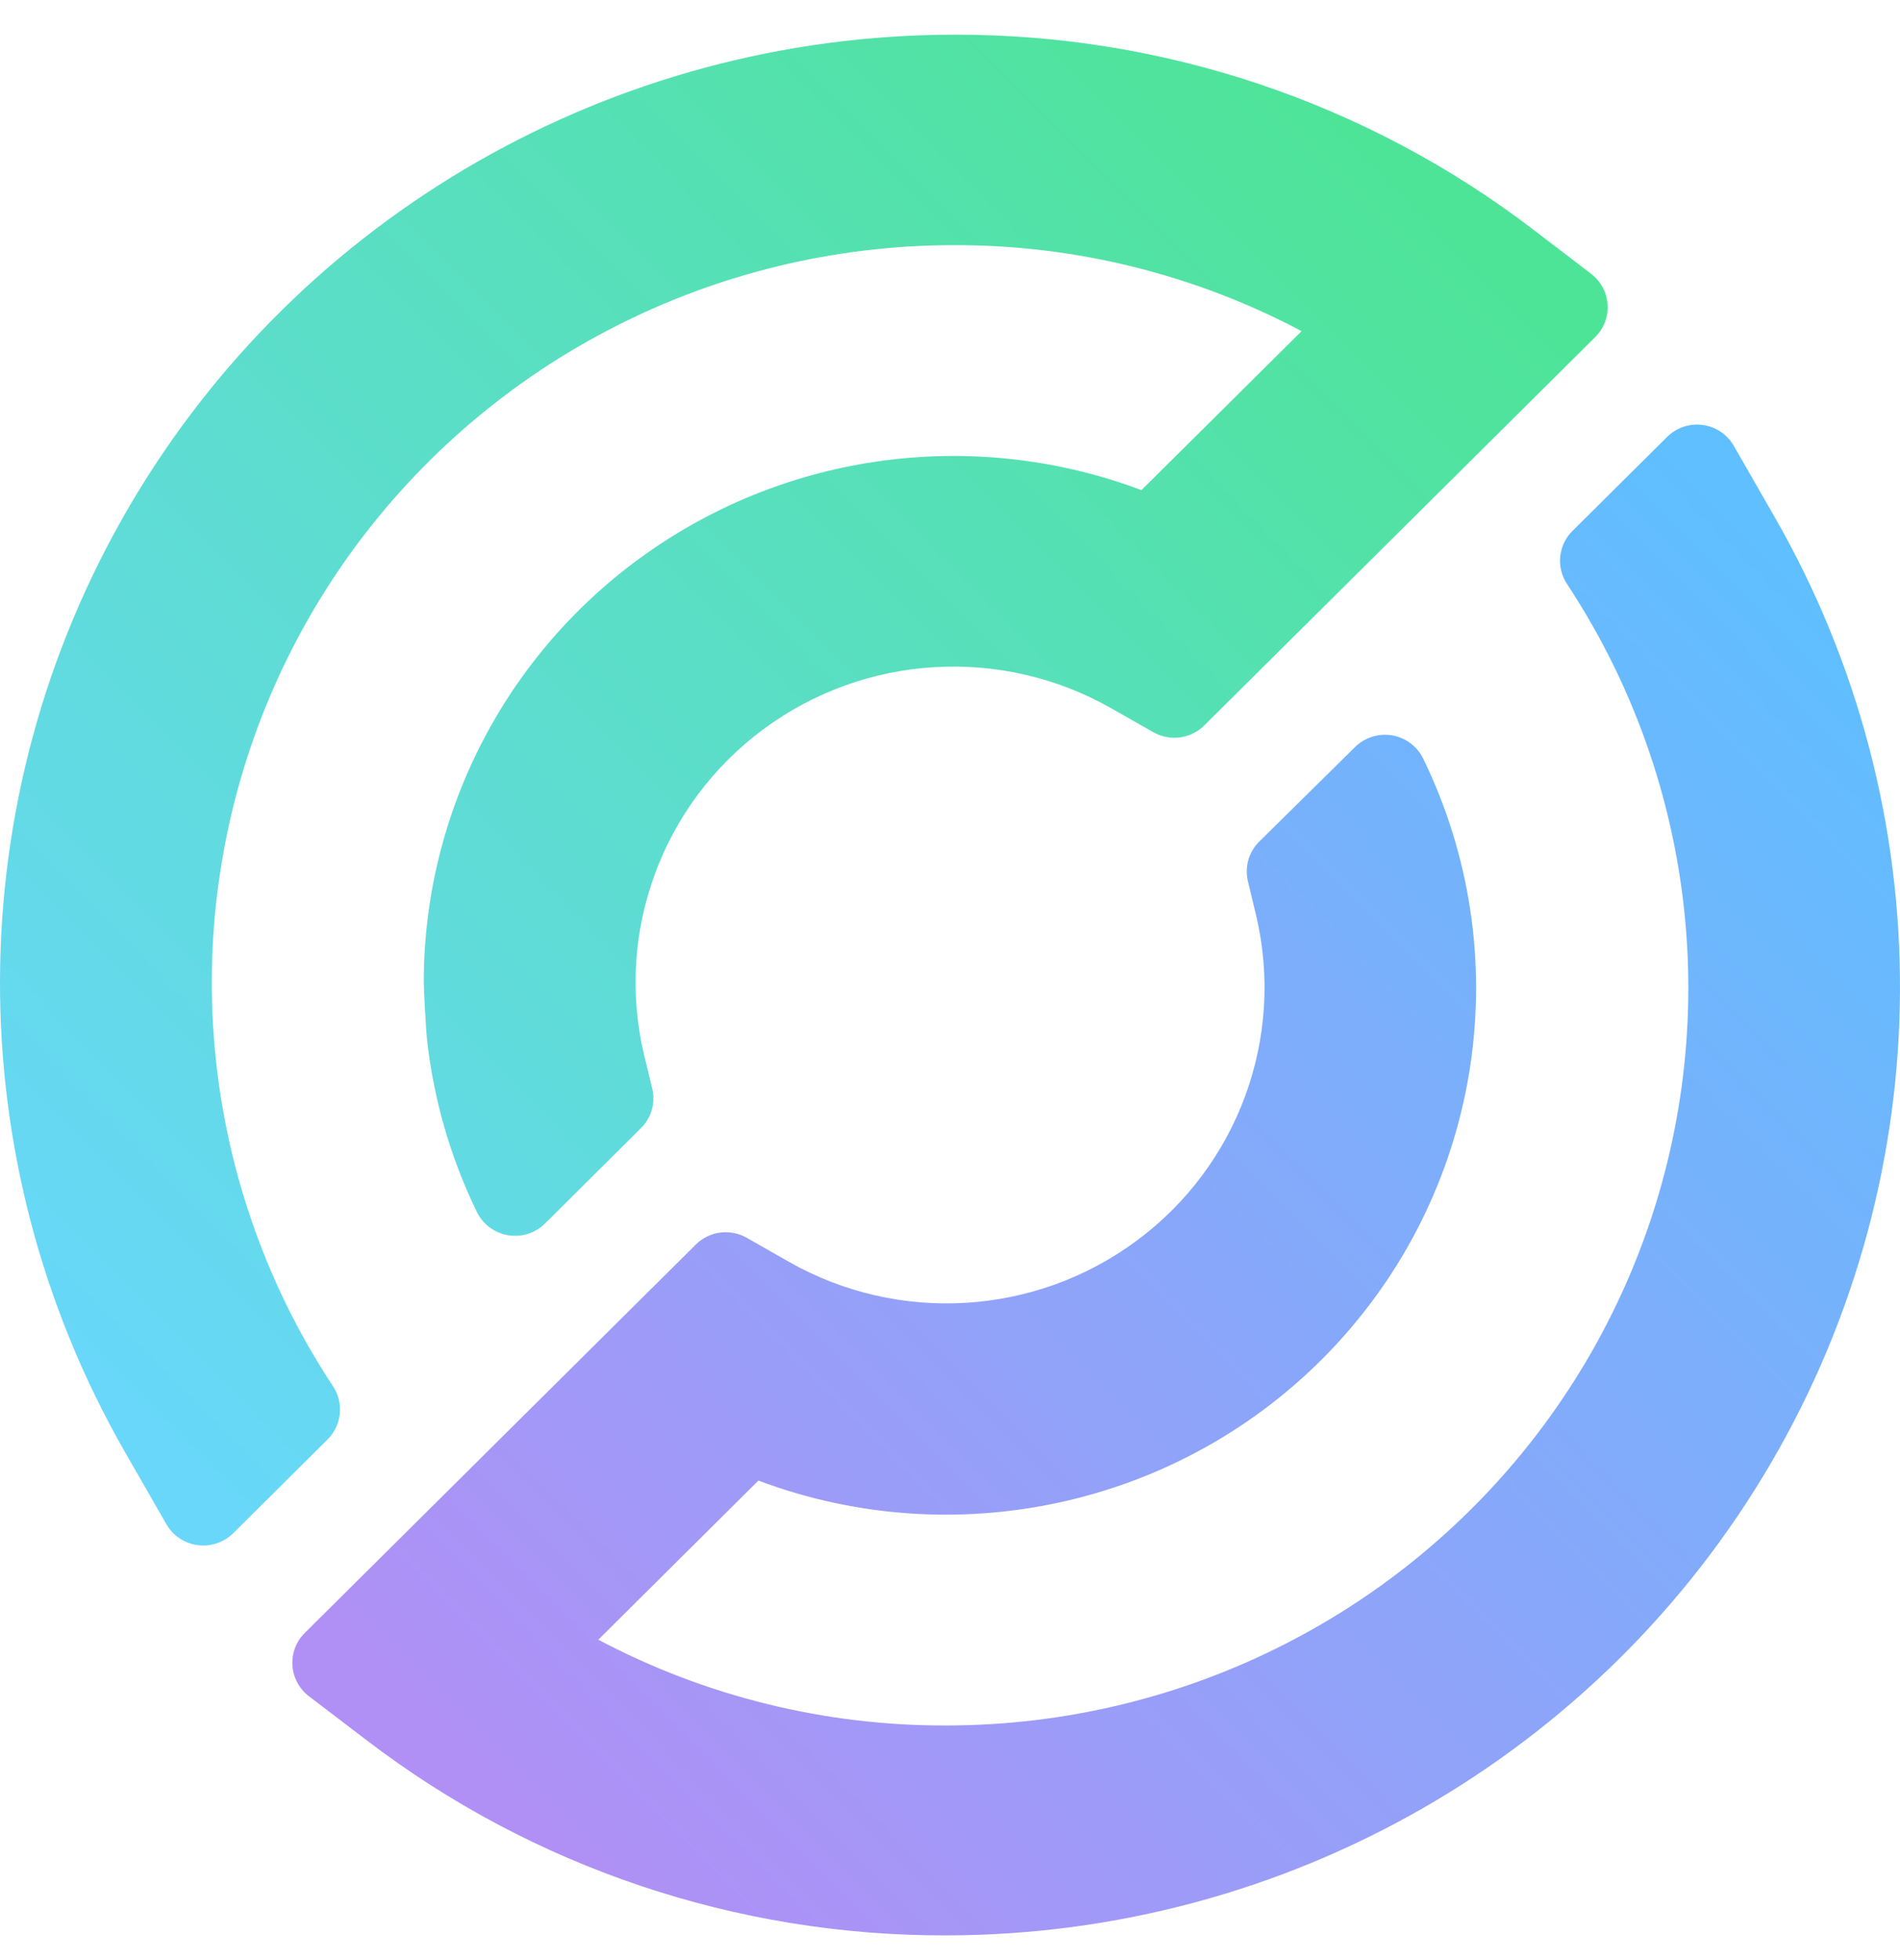 <svg xmlns="http://www.w3.org/2000/svg" fill="none" viewBox="0 0 32 33" height="33" width="32">
<path fill="url(#paint0_linear_1176_3195)" d="M29.894 8.714L29.201 7.506C29.091 7.314 28.897 7.184 28.676 7.155C28.455 7.125 28.234 7.2 28.077 7.357L26.483 8.939C26.242 9.179 26.205 9.553 26.394 9.835C26.975 10.717 27.441 11.669 27.78 12.668C29.066 16.457 28.436 20.628 26.087 23.876C23.739 27.123 19.961 29.049 15.935 29.05C13.892 29.056 11.88 28.56 10.077 27.606L12.773 24.927C16.191 26.211 20.053 25.297 22.52 22.619C24.986 19.941 25.561 16.04 23.97 12.773C23.869 12.565 23.674 12.419 23.445 12.38C23.217 12.342 22.984 12.416 22.82 12.579L21.207 14.17C21.032 14.344 20.96 14.595 21.017 14.834L21.155 15.409C21.643 17.469 20.854 19.62 19.147 20.886C17.44 22.153 15.139 22.294 13.289 21.245L12.578 20.84C12.298 20.68 11.945 20.727 11.718 20.954L5.132 27.493C4.987 27.638 4.911 27.838 4.925 28.041C4.938 28.245 5.04 28.433 5.203 28.558L6.173 29.297C8.972 31.438 12.408 32.595 15.941 32.584C21.664 32.577 26.953 29.549 29.826 24.633C32.7 19.717 32.726 13.654 29.894 8.714Z"></path>
<path fill="url(#paint1_linear_1176_3195)" d="M25.832 3.872C23.034 1.73 19.598 0.574 16.066 0.584C10.34 0.589 5.048 3.617 2.173 8.534C-0.701 13.451 -0.726 19.516 2.11 24.456L2.803 25.663C2.913 25.855 3.107 25.984 3.328 26.014C3.549 26.043 3.77 25.969 3.928 25.813L5.519 24.233C5.758 23.993 5.795 23.62 5.608 23.338C5.026 22.456 4.56 21.505 4.222 20.506C2.937 16.718 3.567 12.547 5.914 9.3C8.262 6.054 12.04 4.128 16.066 4.127C18.108 4.122 20.12 4.62 21.922 5.575L19.224 8.252C16.482 7.22 13.403 7.591 10.99 9.247C8.576 10.902 7.136 13.629 7.137 16.542C7.137 16.689 7.177 17.361 7.189 17.476C7.299 18.493 7.583 19.483 8.031 20.404C8.131 20.611 8.327 20.757 8.555 20.796C8.784 20.834 9.017 20.761 9.181 20.598L10.794 18.994C10.969 18.821 11.042 18.571 10.986 18.332L10.847 17.756C10.359 15.696 11.148 13.545 12.855 12.279C14.562 11.013 16.863 10.873 18.713 11.923L19.424 12.327C19.704 12.486 20.055 12.439 20.283 12.213L26.867 5.675C27.013 5.531 27.089 5.331 27.075 5.127C27.062 4.923 26.961 4.735 26.798 4.61L25.832 3.872Z"></path>
<defs>
<linearGradient gradientUnits="userSpaceOnUse" y2="10.835" x2="31.572" y1="31.991" x1="10.27" id="paint0_linear_1176_3195">
<stop stop-color="#B090F5"></stop>
<stop stop-color="#5FBFFF" offset="1"></stop>
</linearGradient>
<linearGradient gradientUnits="userSpaceOnUse" y2="-0.147" x2="20.413" y1="21.005" x1="-0.888" id="paint1_linear_1176_3195">
<stop stop-color="#68D7FA"></stop>
<stop stop-color="#4EE498" offset="1"></stop>
</linearGradient>
</defs>
</svg>
